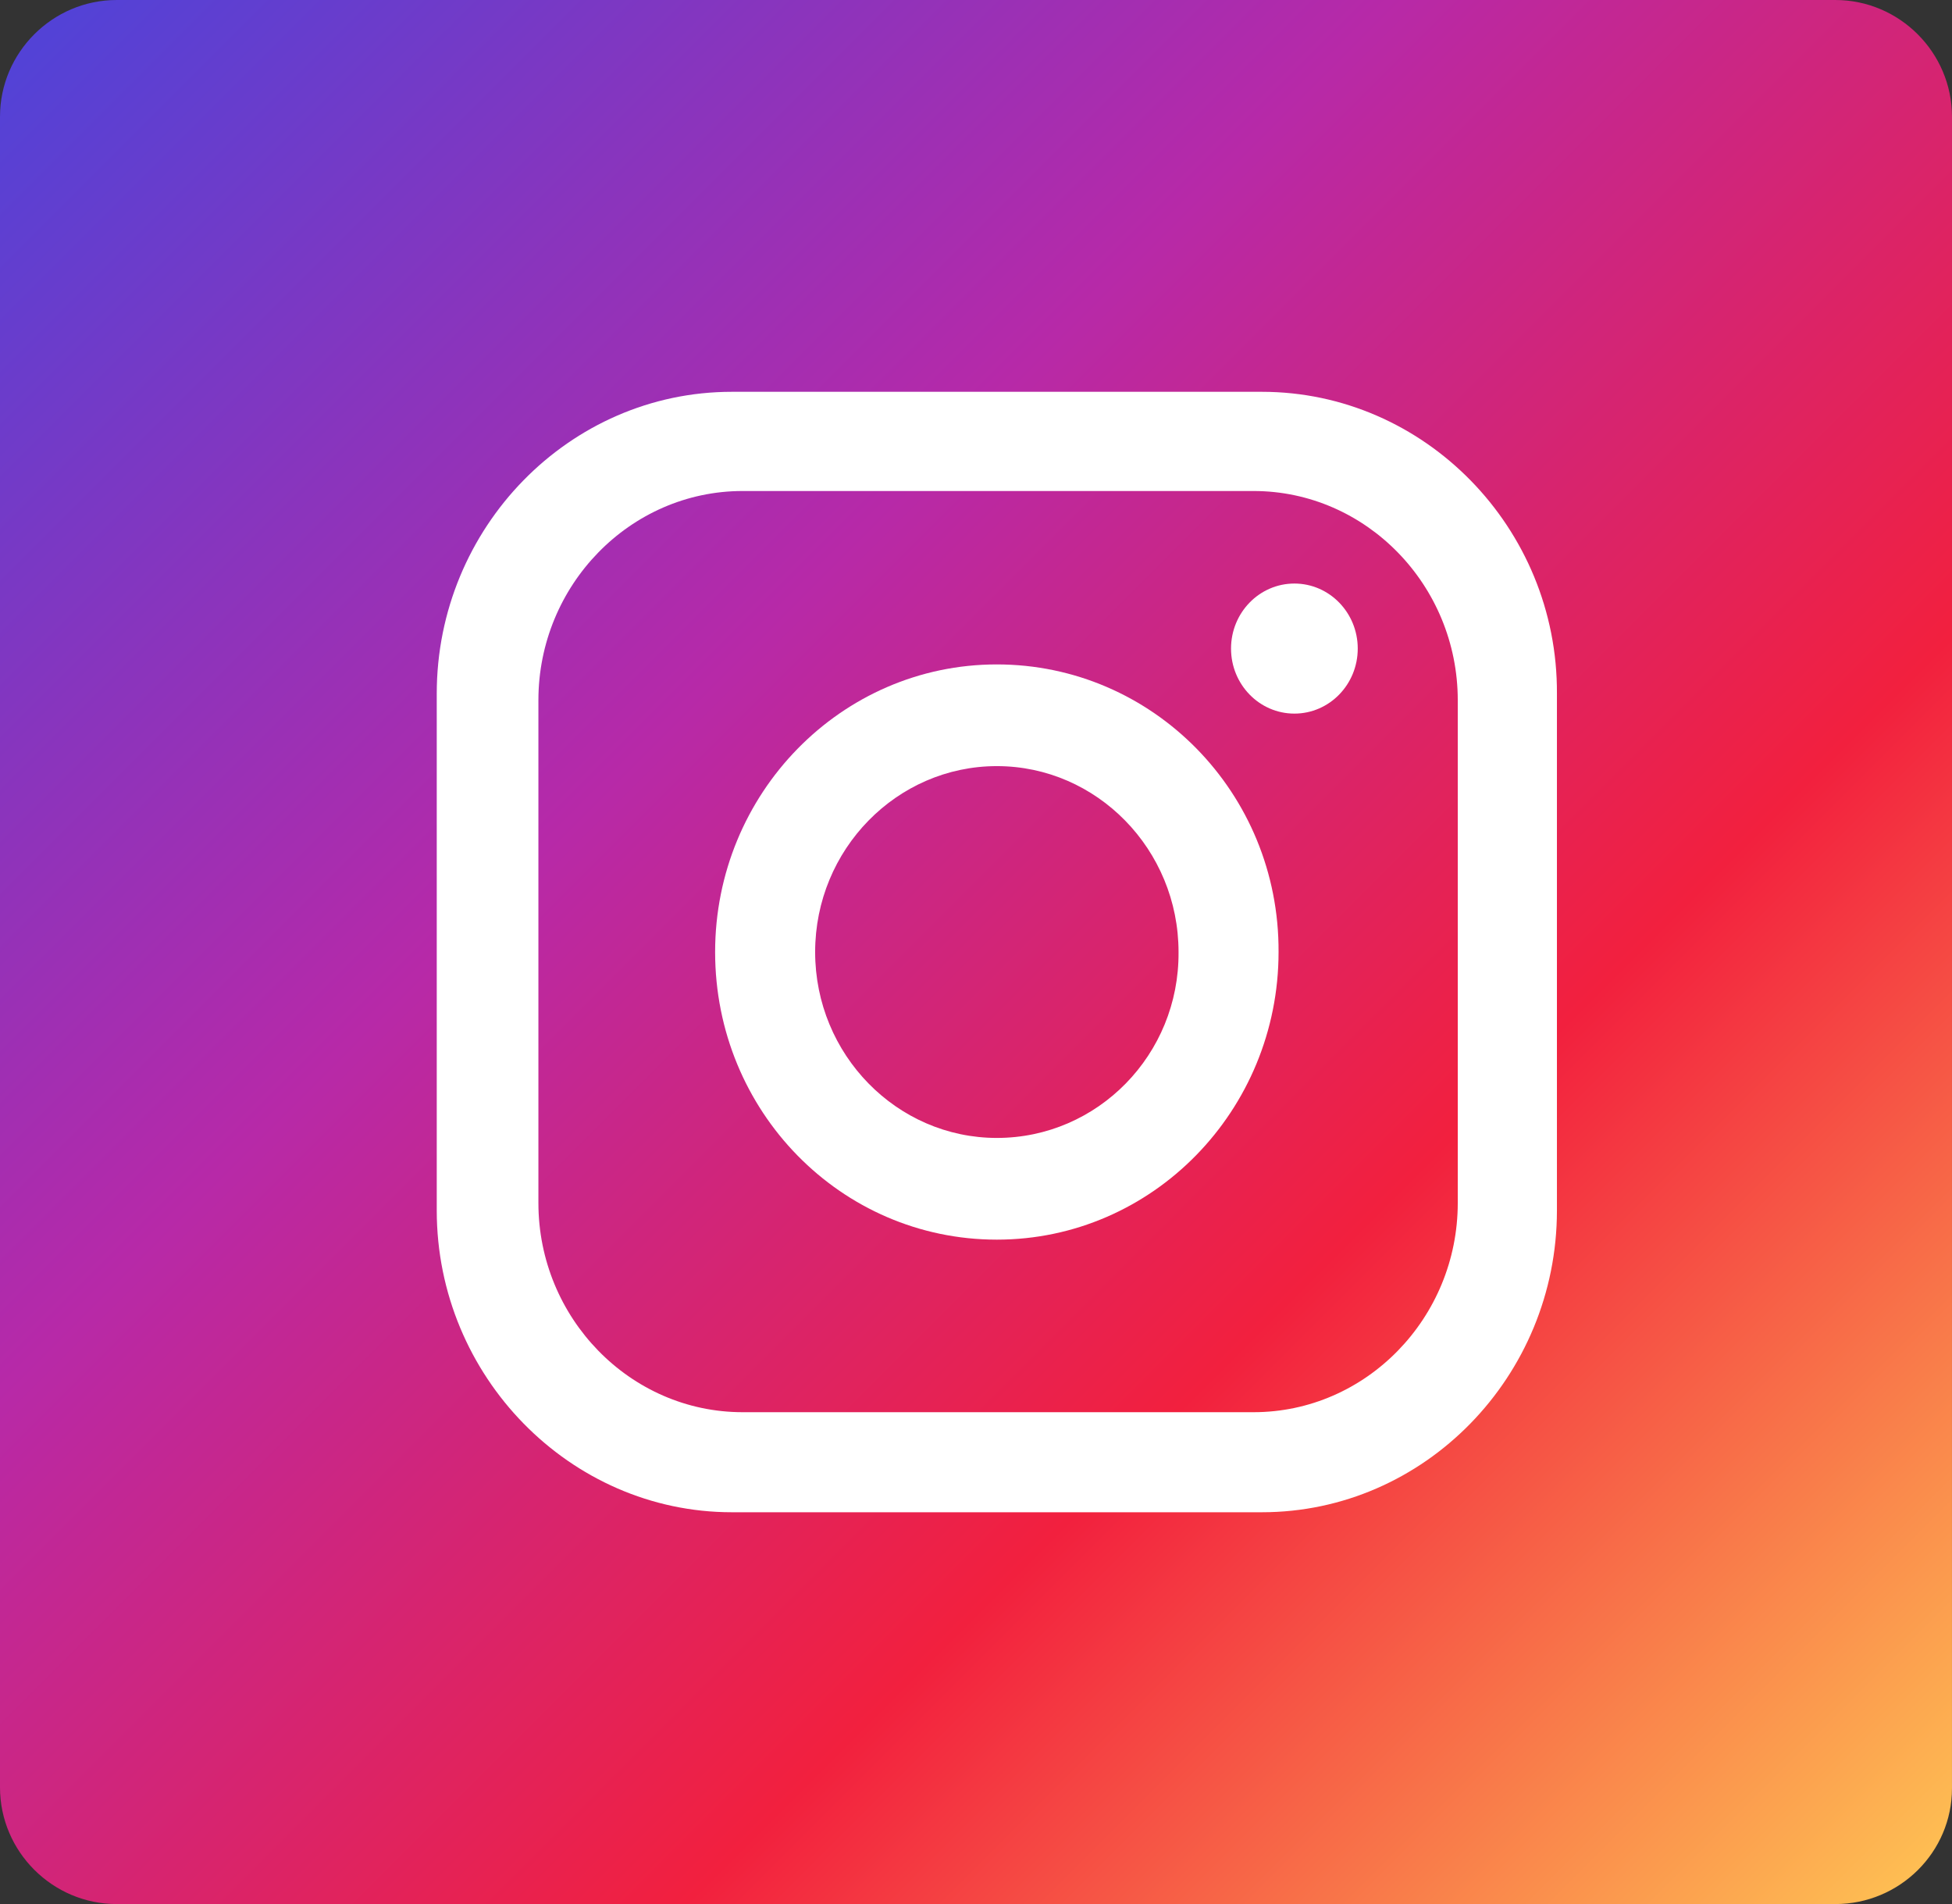 <?xml version="1.0" encoding="utf-8"?>
<!-- Generator: Adobe Illustrator 16.0.1, SVG Export Plug-In . SVG Version: 6.00 Build 0)  -->
<!DOCTYPE svg PUBLIC "-//W3C//DTD SVG 1.1//EN" "http://www.w3.org/Graphics/SVG/1.1/DTD/svg11.dtd">
<svg version="1.1" id="Layer_1" xmlns="http://www.w3.org/2000/svg" xmlns:xlink="http://www.w3.org/1999/xlink" x="0px" y="0px"
	 width="139.971px" height="136.504px" viewBox="0 0 139.971 136.504" enable-background="new 0 0 139.971 136.504"
	 xml:space="preserve">
<rect x="0" y="0" width="139.971" height="136.504" fill="#333333" stroke="none"/>
<g>
	
		<linearGradient id="SVGID_1_" gradientUnits="userSpaceOnUse" x1="136.814" y1="212.981" x2="359.897" y2="-10.103" gradientTransform="matrix(0.598 0 0 -0.598 -77.866 129.472)">
		<stop  offset="0" style="stop-color:#5342D6"/>
		<stop  offset="0.351" style="stop-color:#B729A8"/>
		<stop  offset="0.673" style="stop-color:#F2203E"/>
		<stop  offset="1" style="stop-color:#FEC053"/>
	</linearGradient>
	<path fill="url(#SVGID_1_)" d="M131.604,136.504H8.367c-4.603,0-8.367-3.765-8.367-8.367V8.367C0,3.766,3.765,0,8.367,0h123.236
		c4.603,0,8.367,3.766,8.367,8.367v119.831C139.971,132.799,136.206,136.504,131.604,136.504z"/>
	<g id="XMLID_4_">
		<g id="XMLID_5_">
			<path id="XMLID_10_" fill="#FFFFFF" d="M90.486,28.089H52.475c-11.654,0-21.157,9.742-21.157,21.636v37.055
				c0,11.894,9.563,21.635,21.157,21.635h38.011c11.654,0,21.156-9.741,21.156-21.635V49.725
				C111.702,37.831,102.14,28.089,90.486,28.089z M104.531,86.241c0,8.248-6.574,15.001-14.643,15.001H53.25
				c-8.067,0-14.643-6.753-14.643-15.001V50.202c0-8.248,6.573-15.001,14.643-15.001h36.638c8.067,0,14.643,6.753,14.643,15.001
				V86.241z"/>
			<path id="XMLID_7_" fill="#FFFFFF" d="M71.48,47.633c-11.177,0-20.201,9.264-20.201,20.619c0,11.415,9.023,20.619,20.201,20.619
				c11.176,0,20.201-9.264,20.201-20.619C91.74,56.837,82.656,47.633,71.48,47.633z M71.48,81.58
				c-7.172,0-13.029-5.977-13.029-13.328s5.857-13.328,13.029-13.328S84.509,60.9,84.509,68.252
				C84.569,75.604,78.711,81.58,71.48,81.58z"/>
			<ellipse id="XMLID_6_" fill="#FFFFFF" cx="92.816" cy="46.497" rx="4.543" ry="4.662"/>
		</g>
	</g>
</g>
</svg>
